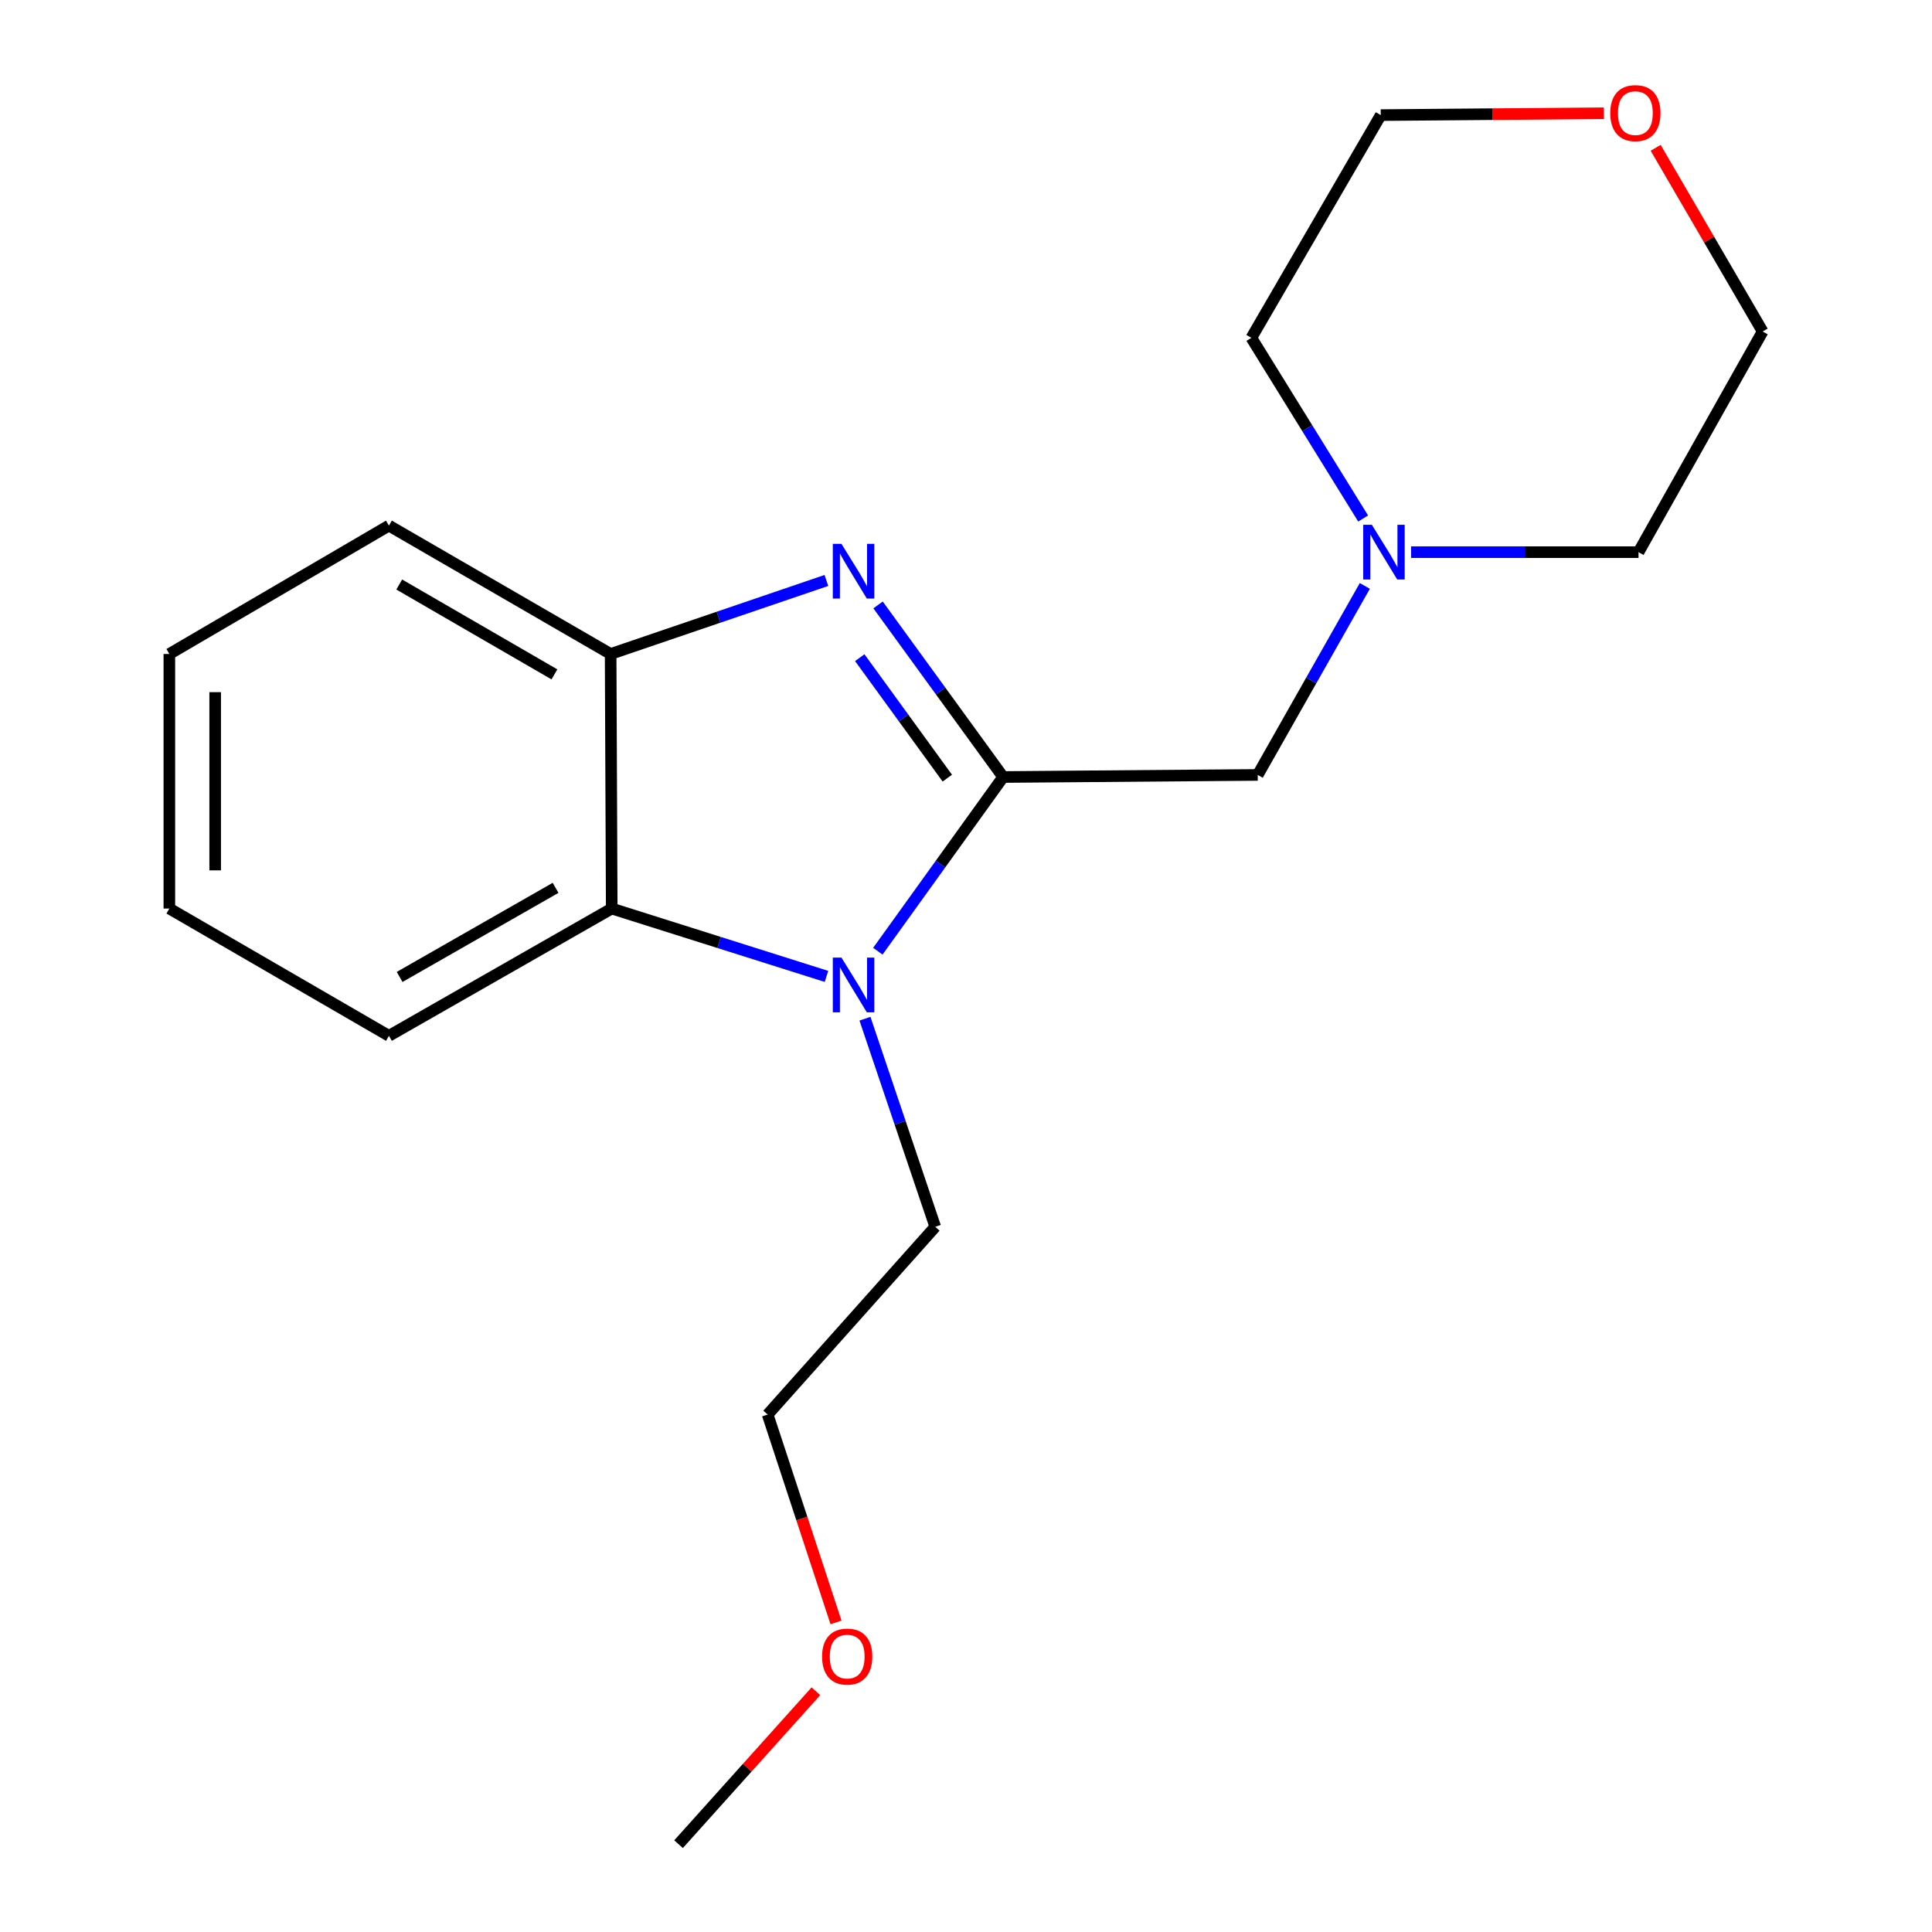 <?xml version='1.0' encoding='iso-8859-1'?>
<svg version='1.1' baseProfile='full'
              xmlns='http://www.w3.org/2000/svg'
                      xmlns:rdkit='http://www.rdkit.org/xml'
                      xmlns:xlink='http://www.w3.org/1999/xlink'
                  xml:space='preserve'
width='1000px' height='1000px' viewBox='0 0 1000 1000'>
<!-- END OF HEADER -->
<rect style='opacity:1.0;fill:#FFFFFF;stroke:none' width='1000' height='1000' x='0' y='0'> </rect>
<path class='bond-0' d='M 519.224,402.18 L 486.855,357.642' style='fill:none;fill-rule:evenodd;stroke:#000000;stroke-width:6px;stroke-linecap:butt;stroke-linejoin:miter;stroke-opacity:1' />
<path class='bond-0' d='M 486.855,357.642 L 454.485,313.104' style='fill:none;fill-rule:evenodd;stroke:#0000FF;stroke-width:6px;stroke-linecap:butt;stroke-linejoin:miter;stroke-opacity:1' />
<path class='bond-0' d='M 490.328,402.762 L 467.669,371.585' style='fill:none;fill-rule:evenodd;stroke:#000000;stroke-width:6px;stroke-linecap:butt;stroke-linejoin:miter;stroke-opacity:1' />
<path class='bond-0' d='M 467.669,371.585 L 445.011,340.409' style='fill:none;fill-rule:evenodd;stroke:#0000FF;stroke-width:6px;stroke-linecap:butt;stroke-linejoin:miter;stroke-opacity:1' />
<path class='bond-1' d='M 519.224,402.18 L 486.797,447.26' style='fill:none;fill-rule:evenodd;stroke:#000000;stroke-width:6px;stroke-linecap:butt;stroke-linejoin:miter;stroke-opacity:1' />
<path class='bond-1' d='M 486.797,447.26 L 454.371,492.34' style='fill:none;fill-rule:evenodd;stroke:#0000FF;stroke-width:6px;stroke-linecap:butt;stroke-linejoin:miter;stroke-opacity:1' />
<path class='bond-4' d='M 519.224,402.18 L 650.997,401.1' style='fill:none;fill-rule:evenodd;stroke:#000000;stroke-width:6px;stroke-linecap:butt;stroke-linejoin:miter;stroke-opacity:1' />
<path class='bond-3' d='M 427.741,300.443 L 371.902,319.472' style='fill:none;fill-rule:evenodd;stroke:#0000FF;stroke-width:6px;stroke-linecap:butt;stroke-linejoin:miter;stroke-opacity:1' />
<path class='bond-3' d='M 371.902,319.472 L 316.063,338.5' style='fill:none;fill-rule:evenodd;stroke:#000000;stroke-width:6px;stroke-linecap:butt;stroke-linejoin:miter;stroke-opacity:1' />
<path class='bond-2' d='M 427.78,505.384 L 372.204,487.822' style='fill:none;fill-rule:evenodd;stroke:#0000FF;stroke-width:6px;stroke-linecap:butt;stroke-linejoin:miter;stroke-opacity:1' />
<path class='bond-2' d='M 372.204,487.822 L 316.629,470.261' style='fill:none;fill-rule:evenodd;stroke:#000000;stroke-width:6px;stroke-linecap:butt;stroke-linejoin:miter;stroke-opacity:1' />
<path class='bond-7' d='M 447.7,527.278 L 465.892,581.133' style='fill:none;fill-rule:evenodd;stroke:#0000FF;stroke-width:6px;stroke-linecap:butt;stroke-linejoin:miter;stroke-opacity:1' />
<path class='bond-7' d='M 465.892,581.133 L 484.083,634.987' style='fill:none;fill-rule:evenodd;stroke:#000000;stroke-width:6px;stroke-linecap:butt;stroke-linejoin:miter;stroke-opacity:1' />
<path class='bond-8' d='M 316.629,470.261 L 201.313,536.141' style='fill:none;fill-rule:evenodd;stroke:#000000;stroke-width:6px;stroke-linecap:butt;stroke-linejoin:miter;stroke-opacity:1' />
<path class='bond-8' d='M 287.567,459.549 L 206.845,505.665' style='fill:none;fill-rule:evenodd;stroke:#000000;stroke-width:6px;stroke-linecap:butt;stroke-linejoin:miter;stroke-opacity:1' />
<path class='bond-19' d='M 316.629,470.261 L 316.063,338.5' style='fill:none;fill-rule:evenodd;stroke:#000000;stroke-width:6px;stroke-linecap:butt;stroke-linejoin:miter;stroke-opacity:1' />
<path class='bond-9' d='M 316.063,338.5 L 201.313,272.054' style='fill:none;fill-rule:evenodd;stroke:#000000;stroke-width:6px;stroke-linecap:butt;stroke-linejoin:miter;stroke-opacity:1' />
<path class='bond-9' d='M 286.965,349.057 L 206.64,302.545' style='fill:none;fill-rule:evenodd;stroke:#000000;stroke-width:6px;stroke-linecap:butt;stroke-linejoin:miter;stroke-opacity:1' />
<path class='bond-5' d='M 650.997,401.1 L 678.716,352.184' style='fill:none;fill-rule:evenodd;stroke:#000000;stroke-width:6px;stroke-linecap:butt;stroke-linejoin:miter;stroke-opacity:1' />
<path class='bond-5' d='M 678.716,352.184 L 706.436,303.269' style='fill:none;fill-rule:evenodd;stroke:#0000FF;stroke-width:6px;stroke-linecap:butt;stroke-linejoin:miter;stroke-opacity:1' />
<path class='bond-10' d='M 705.558,268.375 L 676.631,221.621' style='fill:none;fill-rule:evenodd;stroke:#0000FF;stroke-width:6px;stroke-linecap:butt;stroke-linejoin:miter;stroke-opacity:1' />
<path class='bond-10' d='M 676.631,221.621 L 647.703,174.867' style='fill:none;fill-rule:evenodd;stroke:#000000;stroke-width:6px;stroke-linecap:butt;stroke-linejoin:miter;stroke-opacity:1' />
<path class='bond-11' d='M 730.371,285.796 L 789.234,285.796' style='fill:none;fill-rule:evenodd;stroke:#0000FF;stroke-width:6px;stroke-linecap:butt;stroke-linejoin:miter;stroke-opacity:1' />
<path class='bond-11' d='M 789.234,285.796 L 848.098,285.796' style='fill:none;fill-rule:evenodd;stroke:#000000;stroke-width:6px;stroke-linecap:butt;stroke-linejoin:miter;stroke-opacity:1' />
<path class='bond-6' d='M 856.966,76.503 L 884.655,124.044' style='fill:none;fill-rule:evenodd;stroke:#FF0000;stroke-width:6px;stroke-linecap:butt;stroke-linejoin:miter;stroke-opacity:1' />
<path class='bond-6' d='M 884.655,124.044 L 912.344,171.586' style='fill:none;fill-rule:evenodd;stroke:#000000;stroke-width:6px;stroke-linecap:butt;stroke-linejoin:miter;stroke-opacity:1' />
<path class='bond-20' d='M 830.169,58.607 L 772.423,59.092' style='fill:none;fill-rule:evenodd;stroke:#FF0000;stroke-width:6px;stroke-linecap:butt;stroke-linejoin:miter;stroke-opacity:1' />
<path class='bond-20' d='M 772.423,59.092 L 714.677,59.577' style='fill:none;fill-rule:evenodd;stroke:#000000;stroke-width:6px;stroke-linecap:butt;stroke-linejoin:miter;stroke-opacity:1' />
<path class='bond-15' d='M 484.083,634.987 L 397.332,732.174' style='fill:none;fill-rule:evenodd;stroke:#000000;stroke-width:6px;stroke-linecap:butt;stroke-linejoin:miter;stroke-opacity:1' />
<path class='bond-17' d='M 201.313,536.141 L 87.656,470.261' style='fill:none;fill-rule:evenodd;stroke:#000000;stroke-width:6px;stroke-linecap:butt;stroke-linejoin:miter;stroke-opacity:1' />
<path class='bond-18' d='M 201.313,272.054 L 87.656,338.5' style='fill:none;fill-rule:evenodd;stroke:#000000;stroke-width:6px;stroke-linecap:butt;stroke-linejoin:miter;stroke-opacity:1' />
<path class='bond-13' d='M 647.703,174.867 L 714.677,59.577' style='fill:none;fill-rule:evenodd;stroke:#000000;stroke-width:6px;stroke-linecap:butt;stroke-linejoin:miter;stroke-opacity:1' />
<path class='bond-14' d='M 848.098,285.796 L 912.344,171.586' style='fill:none;fill-rule:evenodd;stroke:#000000;stroke-width:6px;stroke-linecap:butt;stroke-linejoin:miter;stroke-opacity:1' />
<path class='bond-12' d='M 432.714,839.744 L 415.023,785.959' style='fill:none;fill-rule:evenodd;stroke:#FF0000;stroke-width:6px;stroke-linecap:butt;stroke-linejoin:miter;stroke-opacity:1' />
<path class='bond-12' d='M 415.023,785.959 L 397.332,732.174' style='fill:none;fill-rule:evenodd;stroke:#000000;stroke-width:6px;stroke-linecap:butt;stroke-linejoin:miter;stroke-opacity:1' />
<path class='bond-16' d='M 422.317,875.385 L 386.767,914.965' style='fill:none;fill-rule:evenodd;stroke:#FF0000;stroke-width:6px;stroke-linecap:butt;stroke-linejoin:miter;stroke-opacity:1' />
<path class='bond-16' d='M 386.767,914.965 L 351.216,954.545' style='fill:none;fill-rule:evenodd;stroke:#000000;stroke-width:6px;stroke-linecap:butt;stroke-linejoin:miter;stroke-opacity:1' />
<path class='bond-21' d='M 87.656,470.261 L 87.656,338.5' style='fill:none;fill-rule:evenodd;stroke:#000000;stroke-width:6px;stroke-linecap:butt;stroke-linejoin:miter;stroke-opacity:1' />
<path class='bond-21' d='M 111.373,450.496 L 111.373,358.264' style='fill:none;fill-rule:evenodd;stroke:#000000;stroke-width:6px;stroke-linecap:butt;stroke-linejoin:miter;stroke-opacity:1' />
<path  class='atom-1' d='M 435.541 281.492
L 444.821 296.492
Q 445.741 297.972, 447.221 300.652
Q 448.701 303.332, 448.781 303.492
L 448.781 281.492
L 452.541 281.492
L 452.541 309.812
L 448.661 309.812
L 438.701 293.412
Q 437.541 291.492, 436.301 289.292
Q 435.101 287.092, 434.741 286.412
L 434.741 309.812
L 431.061 309.812
L 431.061 281.492
L 435.541 281.492
' fill='#0000FF'/>
<path  class='atom-2' d='M 435.541 495.655
L 444.821 510.655
Q 445.741 512.135, 447.221 514.815
Q 448.701 517.495, 448.781 517.655
L 448.781 495.655
L 452.541 495.655
L 452.541 523.975
L 448.661 523.975
L 438.701 507.575
Q 437.541 505.655, 436.301 503.455
Q 435.101 501.255, 434.741 500.575
L 434.741 523.975
L 431.061 523.975
L 431.061 495.655
L 435.541 495.655
' fill='#0000FF'/>
<path  class='atom-6' d='M 710.077 271.636
L 719.357 286.636
Q 720.277 288.116, 721.757 290.796
Q 723.237 293.476, 723.317 293.636
L 723.317 271.636
L 727.077 271.636
L 727.077 299.956
L 723.197 299.956
L 713.237 283.556
Q 712.077 281.636, 710.837 279.436
Q 709.637 277.236, 709.277 276.556
L 709.277 299.956
L 705.597 299.956
L 705.597 271.636
L 710.077 271.636
' fill='#0000FF'/>
<path  class='atom-7' d='M 833.464 58.55
Q 833.464 51.75, 836.824 47.95
Q 840.184 44.15, 846.464 44.15
Q 852.744 44.15, 856.104 47.95
Q 859.464 51.75, 859.464 58.55
Q 859.464 65.43, 856.064 69.35
Q 852.664 73.23, 846.464 73.23
Q 840.224 73.23, 836.824 69.35
Q 833.464 65.47, 833.464 58.55
M 846.464 70.03
Q 850.784 70.03, 853.104 67.15
Q 855.464 64.23, 855.464 58.55
Q 855.464 52.99, 853.104 50.19
Q 850.784 47.35, 846.464 47.35
Q 842.144 47.35, 839.784 50.15
Q 837.464 52.95, 837.464 58.55
Q 837.464 64.27, 839.784 67.15
Q 842.144 70.03, 846.464 70.03
' fill='#FF0000'/>
<path  class='atom-13' d='M 425.507 857.439
Q 425.507 850.639, 428.867 846.839
Q 432.227 843.039, 438.507 843.039
Q 444.787 843.039, 448.147 846.839
Q 451.507 850.639, 451.507 857.439
Q 451.507 864.319, 448.107 868.239
Q 444.707 872.119, 438.507 872.119
Q 432.267 872.119, 428.867 868.239
Q 425.507 864.359, 425.507 857.439
M 438.507 868.919
Q 442.827 868.919, 445.147 866.039
Q 447.507 863.119, 447.507 857.439
Q 447.507 851.879, 445.147 849.079
Q 442.827 846.239, 438.507 846.239
Q 434.187 846.239, 431.827 849.039
Q 429.507 851.839, 429.507 857.439
Q 429.507 863.159, 431.827 866.039
Q 434.187 868.919, 438.507 868.919
' fill='#FF0000'/>
</svg>
